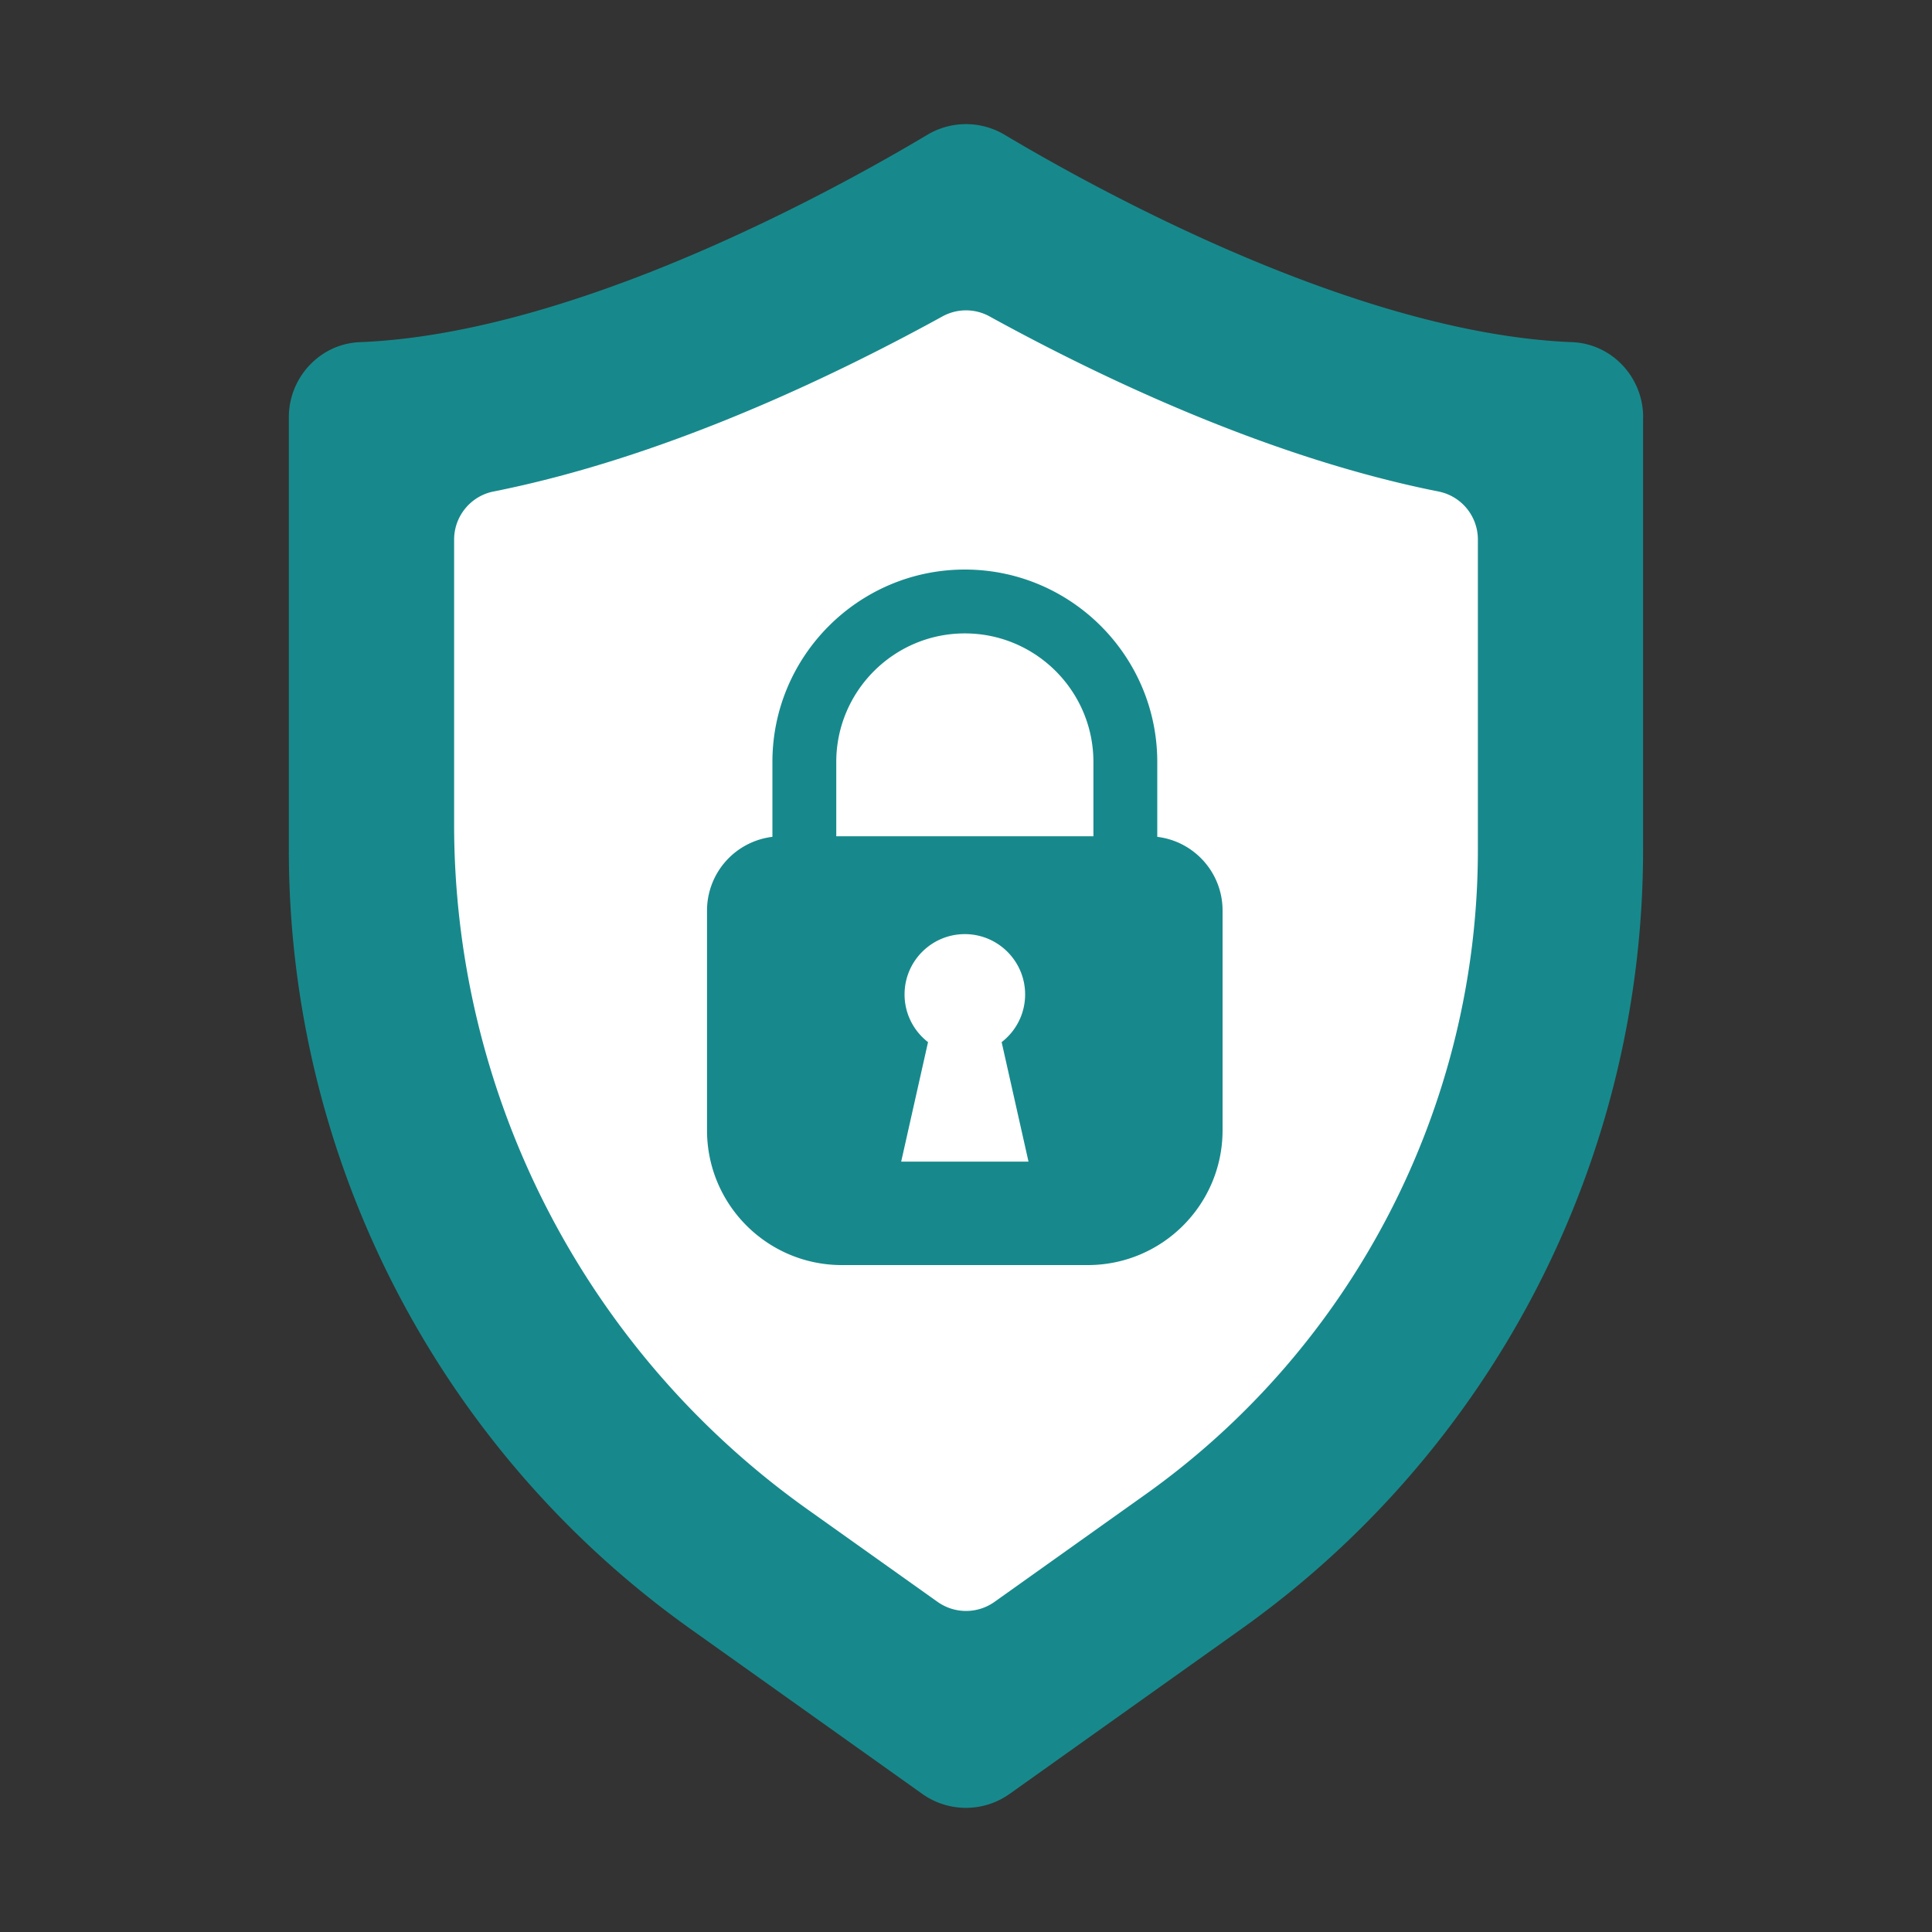 <svg xmlns="http://www.w3.org/2000/svg" id="_レイヤー_2" viewBox="0 0 200 200"><rect x="0" y="0" width="200" height="200" fill="#333333" stroke="none"/><defs><style>.cls-2{fill:#17898c}</style></defs><path d="M162.12 48.44c0-3.7-2.89-6.82-6.59-6.96-19.77-.79-43.63-13.89-52.54-19.2a7.004 7.004 0 0 0-7.18 0C86.9 27.6 63.04 40.7 43.27 41.48c-3.7.15-6.59 3.26-6.59 6.96v40.07c0 28.67 13.87 55.56 37.23 72.18l21.44 15.25a6.987 6.987 0 0 0 8.09 0l21.44-15.25a88.576 88.576 0 0 0 37.23-72.18V48.44Z" style="fill:#fff"/><path d="M170.1 43.2c0-4.14-3.23-7.62-7.36-7.78-22.1-.88-48.76-15.52-58.73-21.46a7.798 7.798 0 0 0-8.02 0c-9.96 5.94-36.63 20.58-58.73 21.46-4.13.16-7.36 3.65-7.36 7.78v44.78c0 32.04 15.51 62.1 41.61 80.67l23.96 17.05a7.797 7.797 0 0 0 9.05 0l23.96-17.05a98.986 98.986 0 0 0 41.61-80.67V43.2Zm-17.11 44.78c0 26.45-12.87 51.4-34.42 66.73l-15.61 11.11a5.093 5.093 0 0 1-5.91 0l-13.47-9.58a86.998 86.998 0 0 1-36.57-70.89V55.86c0-2.42 1.71-4.51 4.08-4.98 17.22-3.43 34.37-11.47 46.48-18.13 1.52-.83 3.35-.83 4.86 0 12.1 6.65 29.26 14.7 46.48 18.13 2.38.47 4.08 2.56 4.08 4.98v32.12Z" class="cls-2"/><path d="M119.8 86.63v-7.75c0-10.98-8.94-19.92-19.92-19.92S79.96 67.9 79.96 78.88v7.75a7.69 7.69 0 0 0-6.77 7.63V117c0 7.71 6.25 13.96 13.96 13.96h25.45c7.71 0 13.96-6.25 13.96-13.96V94.26c0-3.94-2.96-7.18-6.77-7.63Zm-19.92 33.62h-6.59l2.78-12.37a6.22 6.22 0 0 1-2.43-4.94c0-3.45 2.8-6.24 6.24-6.24s6.24 2.8 6.24 6.24c0 2.01-.95 3.8-2.43 4.94l2.78 12.37h-6.59Zm13.31-33.68H86.57v-7.69c0-7.34 5.97-13.31 13.31-13.31s13.31 5.97 13.31 13.31v7.69Z" class="cls-2"/></svg>